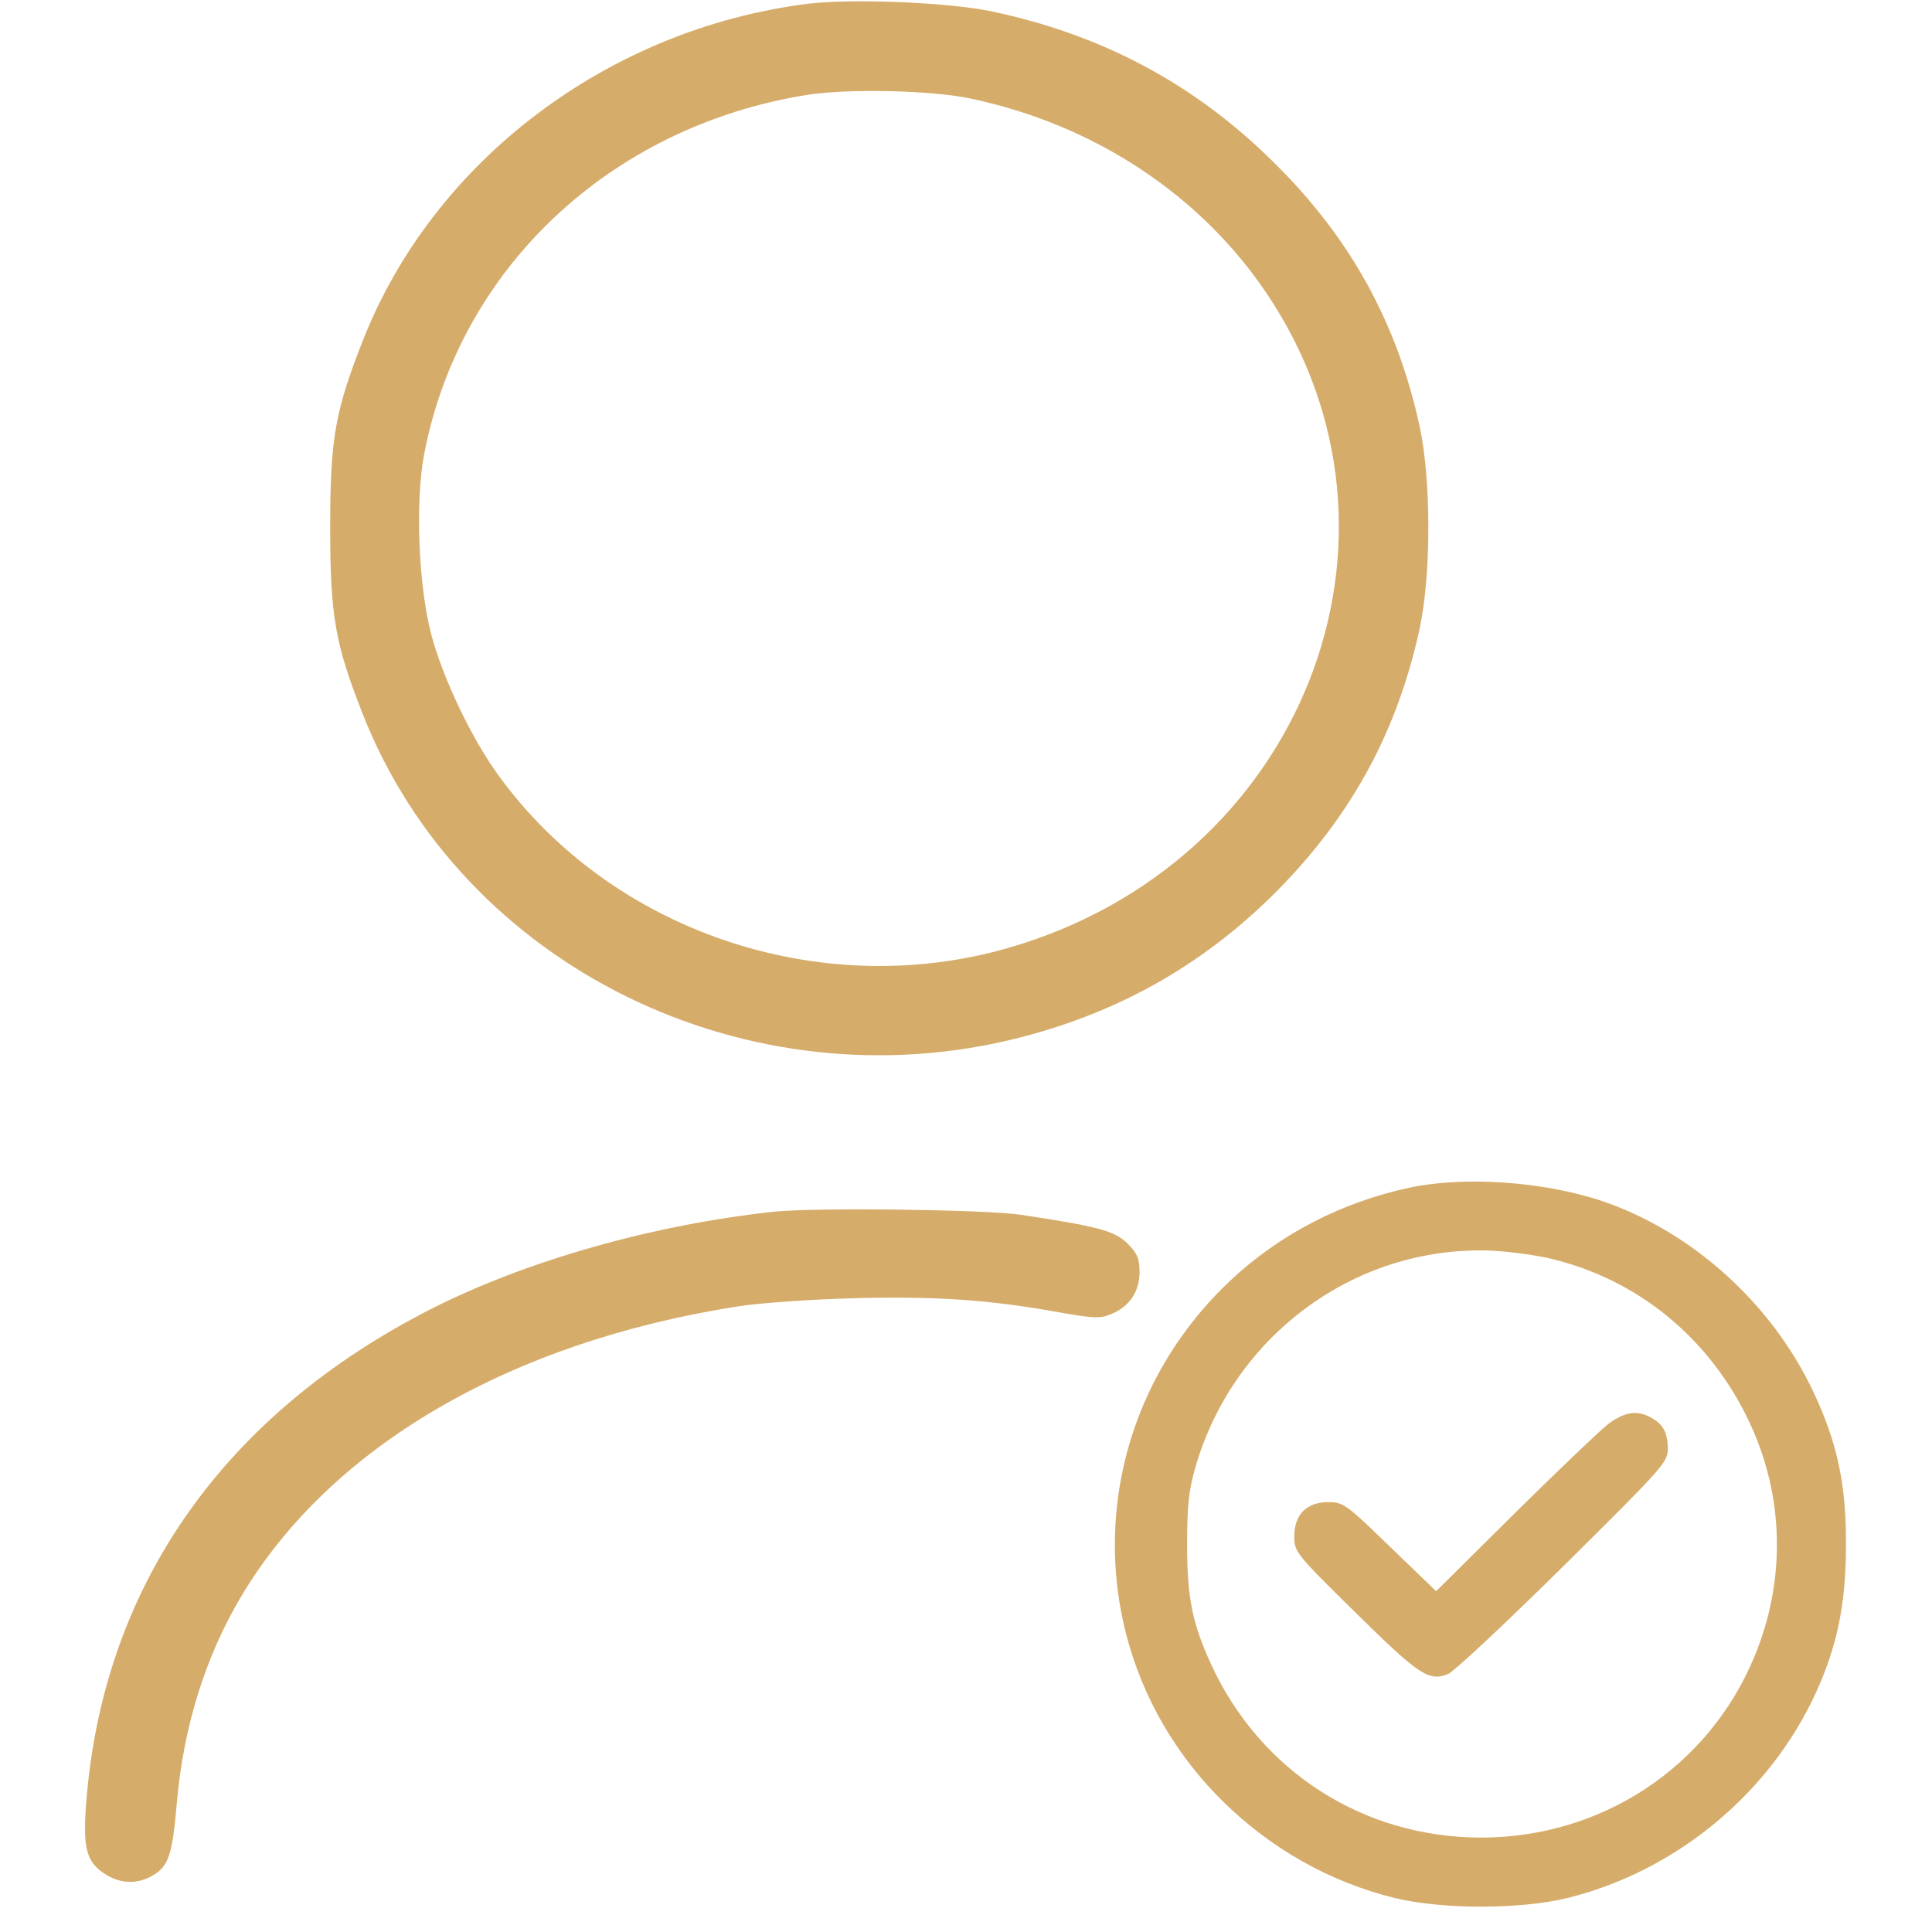 <svg width="40" height="40" viewBox="0 0 40 40" fill="none" xmlns="http://www.w3.org/2000/svg">
<g clip-path="url(#clip0_1047_14005)">
<path d="M16.734 0.077C12.586 0.594 8.969 3.334 7.508 7.061C6.938 8.512 6.836 9.083 6.836 10.92C6.836 12.757 6.938 13.328 7.508 14.778C9.562 20.011 15.492 22.928 21.133 21.477C23.258 20.929 25.023 19.903 26.539 18.344C28.023 16.808 28.938 15.102 29.391 13.019C29.633 11.892 29.633 9.947 29.391 8.821C28.922 6.675 27.953 4.916 26.367 3.357C24.734 1.736 22.805 0.71 20.508 0.231C19.609 0.046 17.648 -0.031 16.734 0.077ZM20.117 2.045C22.656 2.585 24.844 4.028 26.219 6.066C29.633 11.128 26.961 17.889 20.852 19.633C16.945 20.744 12.633 19.27 10.297 16.021C9.75 15.257 9.172 14.045 8.93 13.142C8.664 12.131 8.594 10.395 8.781 9.407C9.516 5.556 12.633 2.624 16.688 1.968C17.531 1.829 19.312 1.867 20.117 2.045Z" fill="#D6AC6A"/>
<path d="M29.195 24.587C27.773 24.888 26.484 25.559 25.461 26.524C22.351 29.464 22.281 34.279 25.305 37.282C26.312 38.277 27.531 38.964 28.875 39.296C29.859 39.535 31.469 39.535 32.453 39.296C34.695 38.74 36.633 37.143 37.594 35.051C38.039 34.079 38.219 33.199 38.219 31.988C38.226 30.745 38.039 29.873 37.554 28.839C36.695 26.994 35.031 25.497 33.164 24.864C31.961 24.463 30.328 24.347 29.195 24.587ZM32.109 26.061C33.906 26.485 35.39 27.704 36.203 29.41C36.945 30.961 36.984 32.728 36.312 34.326C35.359 36.595 33.156 38.045 30.664 38.045C28.226 38.045 26.094 36.672 25.078 34.465C24.687 33.616 24.578 33.083 24.578 31.988C24.578 31.177 24.609 30.869 24.75 30.375C25.555 27.596 28.148 25.736 30.976 25.899C31.32 25.922 31.828 25.991 32.109 26.061Z" fill="#D6AC6A"/>
<path d="M33.312 29.471C33.148 29.595 32.273 30.428 31.367 31.324L29.734 32.944L28.781 32.026C27.875 31.146 27.812 31.1 27.5 31.1C27.055 31.1 26.797 31.354 26.797 31.81C26.797 32.126 26.82 32.165 28.07 33.392C29.383 34.688 29.586 34.819 29.984 34.657C30.109 34.603 31.18 33.6 32.367 32.427C34.477 30.336 34.531 30.274 34.531 29.981C34.523 29.649 34.43 29.479 34.164 29.34C33.891 29.194 33.641 29.232 33.312 29.471Z" fill="#D6AC6A"/>
<path d="M16.015 25.088C13.515 25.358 10.906 26.099 8.937 27.095C4.671 29.263 2.179 32.775 1.796 37.189C1.703 38.262 1.773 38.555 2.203 38.817C2.523 39.01 2.859 39.01 3.171 38.825C3.492 38.632 3.57 38.401 3.663 37.305C3.804 35.738 4.249 34.31 4.984 33.068C6.828 29.958 10.539 27.789 15.273 27.048C15.703 26.979 16.773 26.902 17.656 26.879C19.359 26.832 20.492 26.91 21.937 27.172C22.64 27.295 22.781 27.303 22.999 27.21C23.382 27.056 23.593 26.74 23.593 26.338C23.593 26.053 23.546 25.953 23.343 25.744C23.078 25.482 22.718 25.389 21.132 25.15C20.398 25.042 16.843 24.996 16.015 25.088Z" fill="#D6AC6A"/>
</g>
<defs>
<clipPath id="clip0_1047_14005">
<rect width="40" height="39.512" fill="white"/>
</clipPath>
</defs>
</svg>
